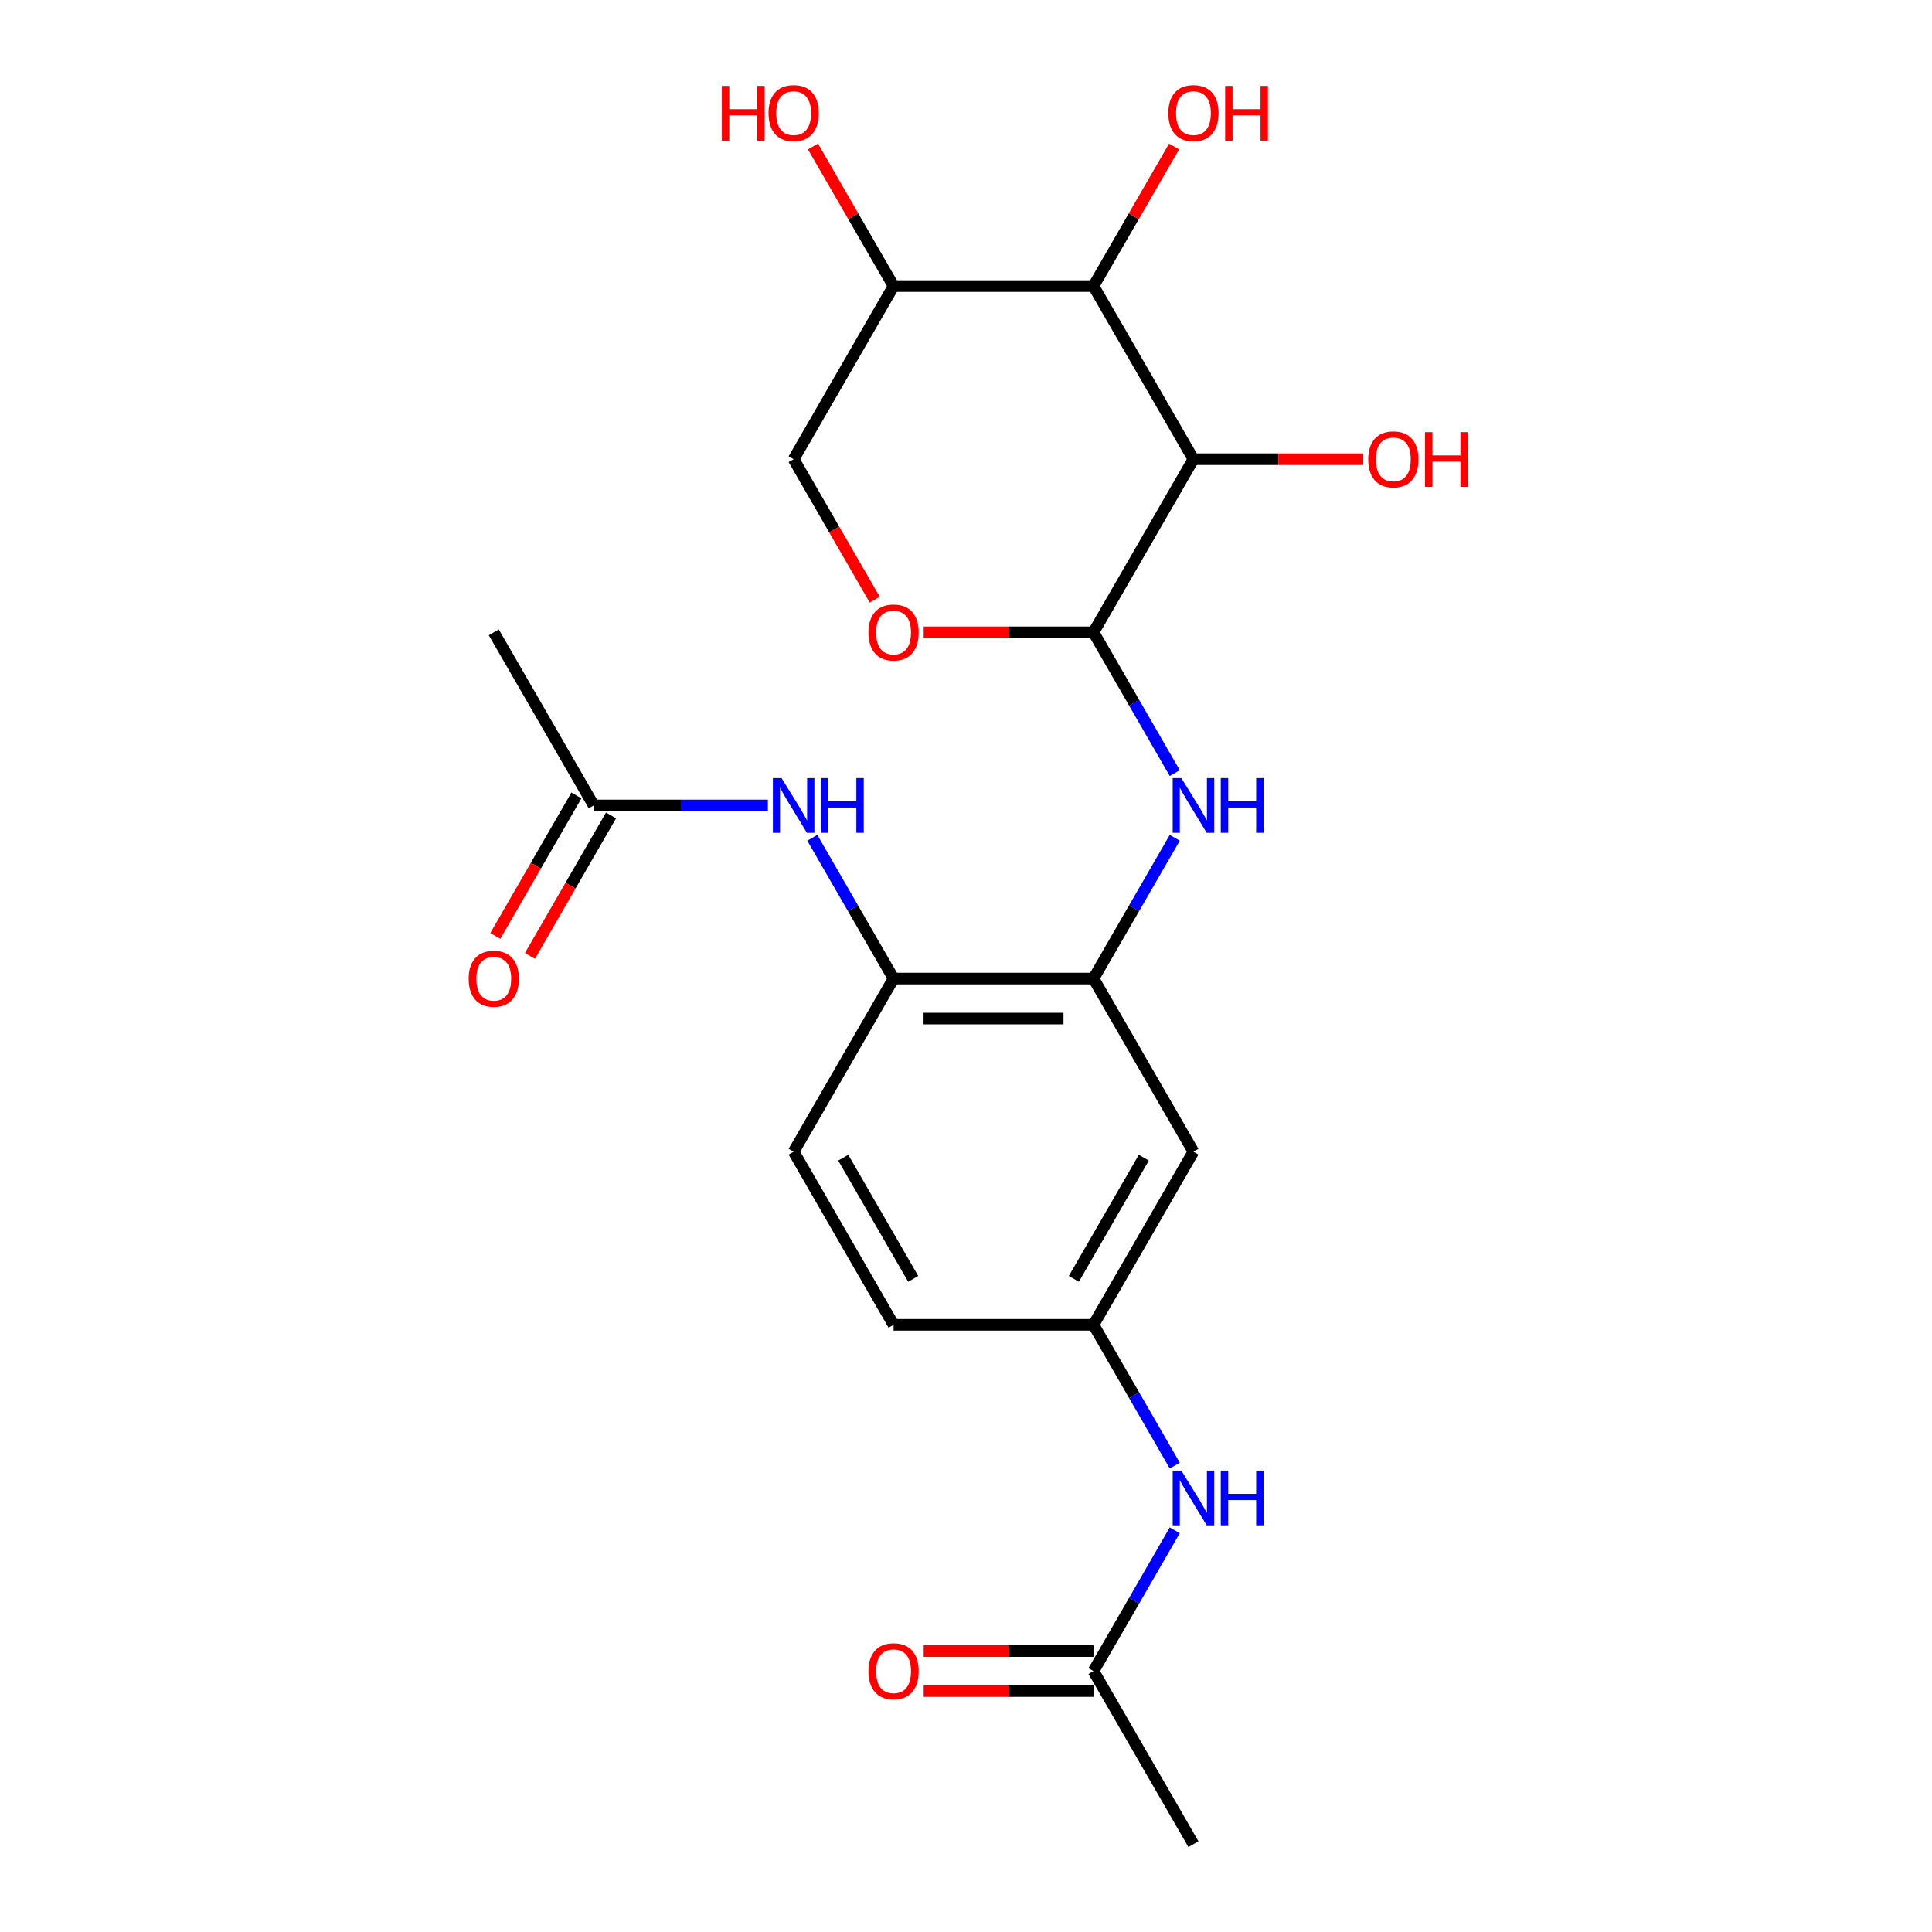 <?xml version='1.0' encoding='iso-8859-1'?>
<svg version='1.1' baseProfile='full'
              xmlns='http://www.w3.org/2000/svg'
                      xmlns:rdkit='http://www.rdkit.org/xml'
                      xmlns:xlink='http://www.w3.org/1999/xlink'
                  xml:space='preserve'
width='1000px' height='1000px' viewBox='0 0 1000 1000'>
<!-- END OF HEADER -->
<rect style='opacity:1.0;fill:#FFFFFF;stroke:none' width='1000' height='1000' x='0' y='0'> </rect>
<path class='bond-0' d='M 617.722,237.685 L 565.987,327.293' style='fill:none;fill-rule:evenodd;stroke:#000000;stroke-width:6px;stroke-linecap:butt;stroke-linejoin:miter;stroke-opacity:1' />
<path class='bond-1' d='M 617.722,237.685 L 565.987,148.078' style='fill:none;fill-rule:evenodd;stroke:#000000;stroke-width:6px;stroke-linecap:butt;stroke-linejoin:miter;stroke-opacity:1' />
<path class='bond-17' d='M 617.722,237.685 L 661.663,237.685' style='fill:none;fill-rule:evenodd;stroke:#000000;stroke-width:6px;stroke-linecap:butt;stroke-linejoin:miter;stroke-opacity:1' />
<path class='bond-17' d='M 661.663,237.685 L 705.605,237.685' style='fill:none;fill-rule:evenodd;stroke:#FF0000;stroke-width:6px;stroke-linecap:butt;stroke-linejoin:miter;stroke-opacity:1' />
<path class='bond-2' d='M 565.987,327.293 L 587.02,363.723' style='fill:none;fill-rule:evenodd;stroke:#000000;stroke-width:6px;stroke-linecap:butt;stroke-linejoin:miter;stroke-opacity:1' />
<path class='bond-2' d='M 587.02,363.723 L 608.053,400.153' style='fill:none;fill-rule:evenodd;stroke:#0000FF;stroke-width:6px;stroke-linecap:butt;stroke-linejoin:miter;stroke-opacity:1' />
<path class='bond-4' d='M 565.987,327.293 L 522.045,327.293' style='fill:none;fill-rule:evenodd;stroke:#000000;stroke-width:6px;stroke-linecap:butt;stroke-linejoin:miter;stroke-opacity:1' />
<path class='bond-4' d='M 522.045,327.293 L 478.103,327.293' style='fill:none;fill-rule:evenodd;stroke:#FF0000;stroke-width:6px;stroke-linecap:butt;stroke-linejoin:miter;stroke-opacity:1' />
<path class='bond-7' d='M 565.987,148.078 L 462.517,148.078' style='fill:none;fill-rule:evenodd;stroke:#000000;stroke-width:6px;stroke-linecap:butt;stroke-linejoin:miter;stroke-opacity:1' />
<path class='bond-18' d='M 565.987,148.078 L 586.846,111.947' style='fill:none;fill-rule:evenodd;stroke:#000000;stroke-width:6px;stroke-linecap:butt;stroke-linejoin:miter;stroke-opacity:1' />
<path class='bond-18' d='M 586.846,111.947 L 607.706,75.817' style='fill:none;fill-rule:evenodd;stroke:#FF0000;stroke-width:6px;stroke-linecap:butt;stroke-linejoin:miter;stroke-opacity:1' />
<path class='bond-3' d='M 608.053,433.647 L 587.02,470.077' style='fill:none;fill-rule:evenodd;stroke:#0000FF;stroke-width:6px;stroke-linecap:butt;stroke-linejoin:miter;stroke-opacity:1' />
<path class='bond-3' d='M 587.02,470.077 L 565.987,506.508' style='fill:none;fill-rule:evenodd;stroke:#000000;stroke-width:6px;stroke-linecap:butt;stroke-linejoin:miter;stroke-opacity:1' />
<path class='bond-5' d='M 565.987,506.508 L 462.517,506.508' style='fill:none;fill-rule:evenodd;stroke:#000000;stroke-width:6px;stroke-linecap:butt;stroke-linejoin:miter;stroke-opacity:1' />
<path class='bond-5' d='M 550.466,527.202 L 478.037,527.202' style='fill:none;fill-rule:evenodd;stroke:#000000;stroke-width:6px;stroke-linecap:butt;stroke-linejoin:miter;stroke-opacity:1' />
<path class='bond-8' d='M 565.987,506.508 L 617.722,596.115' style='fill:none;fill-rule:evenodd;stroke:#000000;stroke-width:6px;stroke-linecap:butt;stroke-linejoin:miter;stroke-opacity:1' />
<path class='bond-23' d='M 452.756,310.386 L 431.769,274.036' style='fill:none;fill-rule:evenodd;stroke:#FF0000;stroke-width:6px;stroke-linecap:butt;stroke-linejoin:miter;stroke-opacity:1' />
<path class='bond-23' d='M 431.769,274.036 L 410.782,237.685' style='fill:none;fill-rule:evenodd;stroke:#000000;stroke-width:6px;stroke-linecap:butt;stroke-linejoin:miter;stroke-opacity:1' />
<path class='bond-6' d='M 462.517,506.508 L 441.484,470.077' style='fill:none;fill-rule:evenodd;stroke:#000000;stroke-width:6px;stroke-linecap:butt;stroke-linejoin:miter;stroke-opacity:1' />
<path class='bond-6' d='M 441.484,470.077 L 420.451,433.647' style='fill:none;fill-rule:evenodd;stroke:#0000FF;stroke-width:6px;stroke-linecap:butt;stroke-linejoin:miter;stroke-opacity:1' />
<path class='bond-16' d='M 462.517,506.508 L 410.782,596.115' style='fill:none;fill-rule:evenodd;stroke:#000000;stroke-width:6px;stroke-linecap:butt;stroke-linejoin:miter;stroke-opacity:1' />
<path class='bond-9' d='M 397.455,416.9 L 352.383,416.9' style='fill:none;fill-rule:evenodd;stroke:#0000FF;stroke-width:6px;stroke-linecap:butt;stroke-linejoin:miter;stroke-opacity:1' />
<path class='bond-9' d='M 352.383,416.9 L 307.312,416.9' style='fill:none;fill-rule:evenodd;stroke:#000000;stroke-width:6px;stroke-linecap:butt;stroke-linejoin:miter;stroke-opacity:1' />
<path class='bond-13' d='M 462.517,148.078 L 410.782,237.685' style='fill:none;fill-rule:evenodd;stroke:#000000;stroke-width:6px;stroke-linecap:butt;stroke-linejoin:miter;stroke-opacity:1' />
<path class='bond-20' d='M 462.517,148.078 L 441.657,111.947' style='fill:none;fill-rule:evenodd;stroke:#000000;stroke-width:6px;stroke-linecap:butt;stroke-linejoin:miter;stroke-opacity:1' />
<path class='bond-20' d='M 441.657,111.947 L 420.797,75.817' style='fill:none;fill-rule:evenodd;stroke:#FF0000;stroke-width:6px;stroke-linecap:butt;stroke-linejoin:miter;stroke-opacity:1' />
<path class='bond-12' d='M 617.722,596.115 L 565.987,685.723' style='fill:none;fill-rule:evenodd;stroke:#000000;stroke-width:6px;stroke-linecap:butt;stroke-linejoin:miter;stroke-opacity:1' />
<path class='bond-12' d='M 592.04,599.209 L 555.825,661.935' style='fill:none;fill-rule:evenodd;stroke:#000000;stroke-width:6px;stroke-linecap:butt;stroke-linejoin:miter;stroke-opacity:1' />
<path class='bond-14' d='M 298.351,411.727 L 277.364,448.077' style='fill:none;fill-rule:evenodd;stroke:#000000;stroke-width:6px;stroke-linecap:butt;stroke-linejoin:miter;stroke-opacity:1' />
<path class='bond-14' d='M 277.364,448.077 L 256.377,484.428' style='fill:none;fill-rule:evenodd;stroke:#FF0000;stroke-width:6px;stroke-linecap:butt;stroke-linejoin:miter;stroke-opacity:1' />
<path class='bond-14' d='M 316.273,422.074 L 295.286,458.424' style='fill:none;fill-rule:evenodd;stroke:#000000;stroke-width:6px;stroke-linecap:butt;stroke-linejoin:miter;stroke-opacity:1' />
<path class='bond-14' d='M 295.286,458.424 L 274.299,494.775' style='fill:none;fill-rule:evenodd;stroke:#FF0000;stroke-width:6px;stroke-linecap:butt;stroke-linejoin:miter;stroke-opacity:1' />
<path class='bond-21' d='M 307.312,416.9 L 255.577,327.293' style='fill:none;fill-rule:evenodd;stroke:#000000;stroke-width:6px;stroke-linecap:butt;stroke-linejoin:miter;stroke-opacity:1' />
<path class='bond-10' d='M 565.987,864.938 L 587.02,828.508' style='fill:none;fill-rule:evenodd;stroke:#000000;stroke-width:6px;stroke-linecap:butt;stroke-linejoin:miter;stroke-opacity:1' />
<path class='bond-10' d='M 587.02,828.508 L 608.053,792.077' style='fill:none;fill-rule:evenodd;stroke:#0000FF;stroke-width:6px;stroke-linecap:butt;stroke-linejoin:miter;stroke-opacity:1' />
<path class='bond-15' d='M 565.987,854.591 L 522.045,854.591' style='fill:none;fill-rule:evenodd;stroke:#000000;stroke-width:6px;stroke-linecap:butt;stroke-linejoin:miter;stroke-opacity:1' />
<path class='bond-15' d='M 522.045,854.591 L 478.103,854.591' style='fill:none;fill-rule:evenodd;stroke:#FF0000;stroke-width:6px;stroke-linecap:butt;stroke-linejoin:miter;stroke-opacity:1' />
<path class='bond-15' d='M 565.987,875.285 L 522.045,875.285' style='fill:none;fill-rule:evenodd;stroke:#000000;stroke-width:6px;stroke-linecap:butt;stroke-linejoin:miter;stroke-opacity:1' />
<path class='bond-15' d='M 522.045,875.285 L 478.103,875.285' style='fill:none;fill-rule:evenodd;stroke:#FF0000;stroke-width:6px;stroke-linecap:butt;stroke-linejoin:miter;stroke-opacity:1' />
<path class='bond-22' d='M 565.987,864.938 L 617.722,954.545' style='fill:none;fill-rule:evenodd;stroke:#000000;stroke-width:6px;stroke-linecap:butt;stroke-linejoin:miter;stroke-opacity:1' />
<path class='bond-11' d='M 608.053,758.584 L 587.02,722.153' style='fill:none;fill-rule:evenodd;stroke:#0000FF;stroke-width:6px;stroke-linecap:butt;stroke-linejoin:miter;stroke-opacity:1' />
<path class='bond-11' d='M 587.02,722.153 L 565.987,685.723' style='fill:none;fill-rule:evenodd;stroke:#000000;stroke-width:6px;stroke-linecap:butt;stroke-linejoin:miter;stroke-opacity:1' />
<path class='bond-19' d='M 565.987,685.723 L 462.517,685.723' style='fill:none;fill-rule:evenodd;stroke:#000000;stroke-width:6px;stroke-linecap:butt;stroke-linejoin:miter;stroke-opacity:1' />
<path class='bond-24' d='M 410.782,596.115 L 462.517,685.723' style='fill:none;fill-rule:evenodd;stroke:#000000;stroke-width:6px;stroke-linecap:butt;stroke-linejoin:miter;stroke-opacity:1' />
<path class='bond-24' d='M 436.464,599.209 L 472.678,661.935' style='fill:none;fill-rule:evenodd;stroke:#000000;stroke-width:6px;stroke-linecap:butt;stroke-linejoin:miter;stroke-opacity:1' />
<path  class='atom-3' d='M 611.462 402.74
L 620.742 417.74
Q 621.662 419.22, 623.142 421.9
Q 624.622 424.58, 624.702 424.74
L 624.702 402.74
L 628.462 402.74
L 628.462 431.06
L 624.582 431.06
L 614.622 414.66
Q 613.462 412.74, 612.222 410.54
Q 611.022 408.34, 610.662 407.66
L 610.662 431.06
L 606.982 431.06
L 606.982 402.74
L 611.462 402.74
' fill='#0000FF'/>
<path  class='atom-3' d='M 631.862 402.74
L 635.702 402.74
L 635.702 414.78
L 650.182 414.78
L 650.182 402.74
L 654.022 402.74
L 654.022 431.06
L 650.182 431.06
L 650.182 417.98
L 635.702 417.98
L 635.702 431.06
L 631.862 431.06
L 631.862 402.74
' fill='#0000FF'/>
<path  class='atom-5' d='M 449.517 327.373
Q 449.517 320.573, 452.877 316.773
Q 456.237 312.973, 462.517 312.973
Q 468.797 312.973, 472.157 316.773
Q 475.517 320.573, 475.517 327.373
Q 475.517 334.253, 472.117 338.173
Q 468.717 342.053, 462.517 342.053
Q 456.277 342.053, 452.877 338.173
Q 449.517 334.293, 449.517 327.373
M 462.517 338.853
Q 466.837 338.853, 469.157 335.973
Q 471.517 333.053, 471.517 327.373
Q 471.517 321.813, 469.157 319.013
Q 466.837 316.173, 462.517 316.173
Q 458.197 316.173, 455.837 318.973
Q 453.517 321.773, 453.517 327.373
Q 453.517 333.093, 455.837 335.973
Q 458.197 338.853, 462.517 338.853
' fill='#FF0000'/>
<path  class='atom-7' d='M 404.522 402.74
L 413.802 417.74
Q 414.722 419.22, 416.202 421.9
Q 417.682 424.58, 417.762 424.74
L 417.762 402.74
L 421.522 402.74
L 421.522 431.06
L 417.642 431.06
L 407.682 414.66
Q 406.522 412.74, 405.282 410.54
Q 404.082 408.34, 403.722 407.66
L 403.722 431.06
L 400.042 431.06
L 400.042 402.74
L 404.522 402.74
' fill='#0000FF'/>
<path  class='atom-7' d='M 424.922 402.74
L 428.762 402.74
L 428.762 414.78
L 443.242 414.78
L 443.242 402.74
L 447.082 402.74
L 447.082 431.06
L 443.242 431.06
L 443.242 417.98
L 428.762 417.98
L 428.762 431.06
L 424.922 431.06
L 424.922 402.74
' fill='#0000FF'/>
<path  class='atom-12' d='M 611.462 761.17
L 620.742 776.17
Q 621.662 777.65, 623.142 780.33
Q 624.622 783.01, 624.702 783.17
L 624.702 761.17
L 628.462 761.17
L 628.462 789.49
L 624.582 789.49
L 614.622 773.09
Q 613.462 771.17, 612.222 768.97
Q 611.022 766.77, 610.662 766.09
L 610.662 789.49
L 606.982 789.49
L 606.982 761.17
L 611.462 761.17
' fill='#0000FF'/>
<path  class='atom-12' d='M 631.862 761.17
L 635.702 761.17
L 635.702 773.21
L 650.182 773.21
L 650.182 761.17
L 654.022 761.17
L 654.022 789.49
L 650.182 789.49
L 650.182 776.41
L 635.702 776.41
L 635.702 789.49
L 631.862 789.49
L 631.862 761.17
' fill='#0000FF'/>
<path  class='atom-15' d='M 242.577 506.588
Q 242.577 499.788, 245.937 495.988
Q 249.297 492.188, 255.577 492.188
Q 261.857 492.188, 265.217 495.988
Q 268.577 499.788, 268.577 506.588
Q 268.577 513.468, 265.177 517.388
Q 261.777 521.268, 255.577 521.268
Q 249.337 521.268, 245.937 517.388
Q 242.577 513.508, 242.577 506.588
M 255.577 518.068
Q 259.897 518.068, 262.217 515.188
Q 264.577 512.268, 264.577 506.588
Q 264.577 501.028, 262.217 498.228
Q 259.897 495.388, 255.577 495.388
Q 251.257 495.388, 248.897 498.188
Q 246.577 500.988, 246.577 506.588
Q 246.577 512.308, 248.897 515.188
Q 251.257 518.068, 255.577 518.068
' fill='#FF0000'/>
<path  class='atom-16' d='M 449.517 865.018
Q 449.517 858.218, 452.877 854.418
Q 456.237 850.618, 462.517 850.618
Q 468.797 850.618, 472.157 854.418
Q 475.517 858.218, 475.517 865.018
Q 475.517 871.898, 472.117 875.818
Q 468.717 879.698, 462.517 879.698
Q 456.277 879.698, 452.877 875.818
Q 449.517 871.938, 449.517 865.018
M 462.517 876.498
Q 466.837 876.498, 469.157 873.618
Q 471.517 870.698, 471.517 865.018
Q 471.517 859.458, 469.157 856.658
Q 466.837 853.818, 462.517 853.818
Q 458.197 853.818, 455.837 856.618
Q 453.517 859.418, 453.517 865.018
Q 453.517 870.738, 455.837 873.618
Q 458.197 876.498, 462.517 876.498
' fill='#FF0000'/>
<path  class='atom-18' d='M 708.191 237.765
Q 708.191 230.965, 711.551 227.165
Q 714.911 223.365, 721.191 223.365
Q 727.471 223.365, 730.831 227.165
Q 734.191 230.965, 734.191 237.765
Q 734.191 244.645, 730.791 248.565
Q 727.391 252.445, 721.191 252.445
Q 714.951 252.445, 711.551 248.565
Q 708.191 244.685, 708.191 237.765
M 721.191 249.245
Q 725.511 249.245, 727.831 246.365
Q 730.191 243.445, 730.191 237.765
Q 730.191 232.205, 727.831 229.405
Q 725.511 226.565, 721.191 226.565
Q 716.871 226.565, 714.511 229.365
Q 712.191 232.165, 712.191 237.765
Q 712.191 243.485, 714.511 246.365
Q 716.871 249.245, 721.191 249.245
' fill='#FF0000'/>
<path  class='atom-18' d='M 737.591 223.685
L 741.431 223.685
L 741.431 235.725
L 755.911 235.725
L 755.911 223.685
L 759.751 223.685
L 759.751 252.005
L 755.911 252.005
L 755.911 238.925
L 741.431 238.925
L 741.431 252.005
L 737.591 252.005
L 737.591 223.685
' fill='#FF0000'/>
<path  class='atom-19' d='M 604.722 58.55
Q 604.722 51.75, 608.082 47.95
Q 611.442 44.15, 617.722 44.15
Q 624.002 44.15, 627.362 47.95
Q 630.722 51.75, 630.722 58.55
Q 630.722 65.43, 627.322 69.35
Q 623.922 73.23, 617.722 73.23
Q 611.482 73.23, 608.082 69.35
Q 604.722 65.47, 604.722 58.55
M 617.722 70.03
Q 622.042 70.03, 624.362 67.15
Q 626.722 64.23, 626.722 58.55
Q 626.722 52.99, 624.362 50.19
Q 622.042 47.35, 617.722 47.35
Q 613.402 47.35, 611.042 50.15
Q 608.722 52.95, 608.722 58.55
Q 608.722 64.27, 611.042 67.15
Q 613.402 70.03, 617.722 70.03
' fill='#FF0000'/>
<path  class='atom-19' d='M 634.122 44.47
L 637.962 44.47
L 637.962 56.51
L 652.442 56.51
L 652.442 44.47
L 656.282 44.47
L 656.282 72.79
L 652.442 72.79
L 652.442 59.71
L 637.962 59.71
L 637.962 72.79
L 634.122 72.79
L 634.122 44.47
' fill='#FF0000'/>
<path  class='atom-21' d='M 373.622 44.47
L 377.462 44.47
L 377.462 56.51
L 391.942 56.51
L 391.942 44.47
L 395.782 44.47
L 395.782 72.79
L 391.942 72.79
L 391.942 59.71
L 377.462 59.71
L 377.462 72.79
L 373.622 72.79
L 373.622 44.47
' fill='#FF0000'/>
<path  class='atom-21' d='M 397.782 58.55
Q 397.782 51.75, 401.142 47.95
Q 404.502 44.15, 410.782 44.15
Q 417.062 44.15, 420.422 47.95
Q 423.782 51.75, 423.782 58.55
Q 423.782 65.43, 420.382 69.35
Q 416.982 73.23, 410.782 73.23
Q 404.542 73.23, 401.142 69.35
Q 397.782 65.47, 397.782 58.55
M 410.782 70.03
Q 415.102 70.03, 417.422 67.15
Q 419.782 64.23, 419.782 58.55
Q 419.782 52.99, 417.422 50.19
Q 415.102 47.35, 410.782 47.35
Q 406.462 47.35, 404.102 50.15
Q 401.782 52.95, 401.782 58.55
Q 401.782 64.27, 404.102 67.15
Q 406.462 70.03, 410.782 70.03
' fill='#FF0000'/>
</svg>
